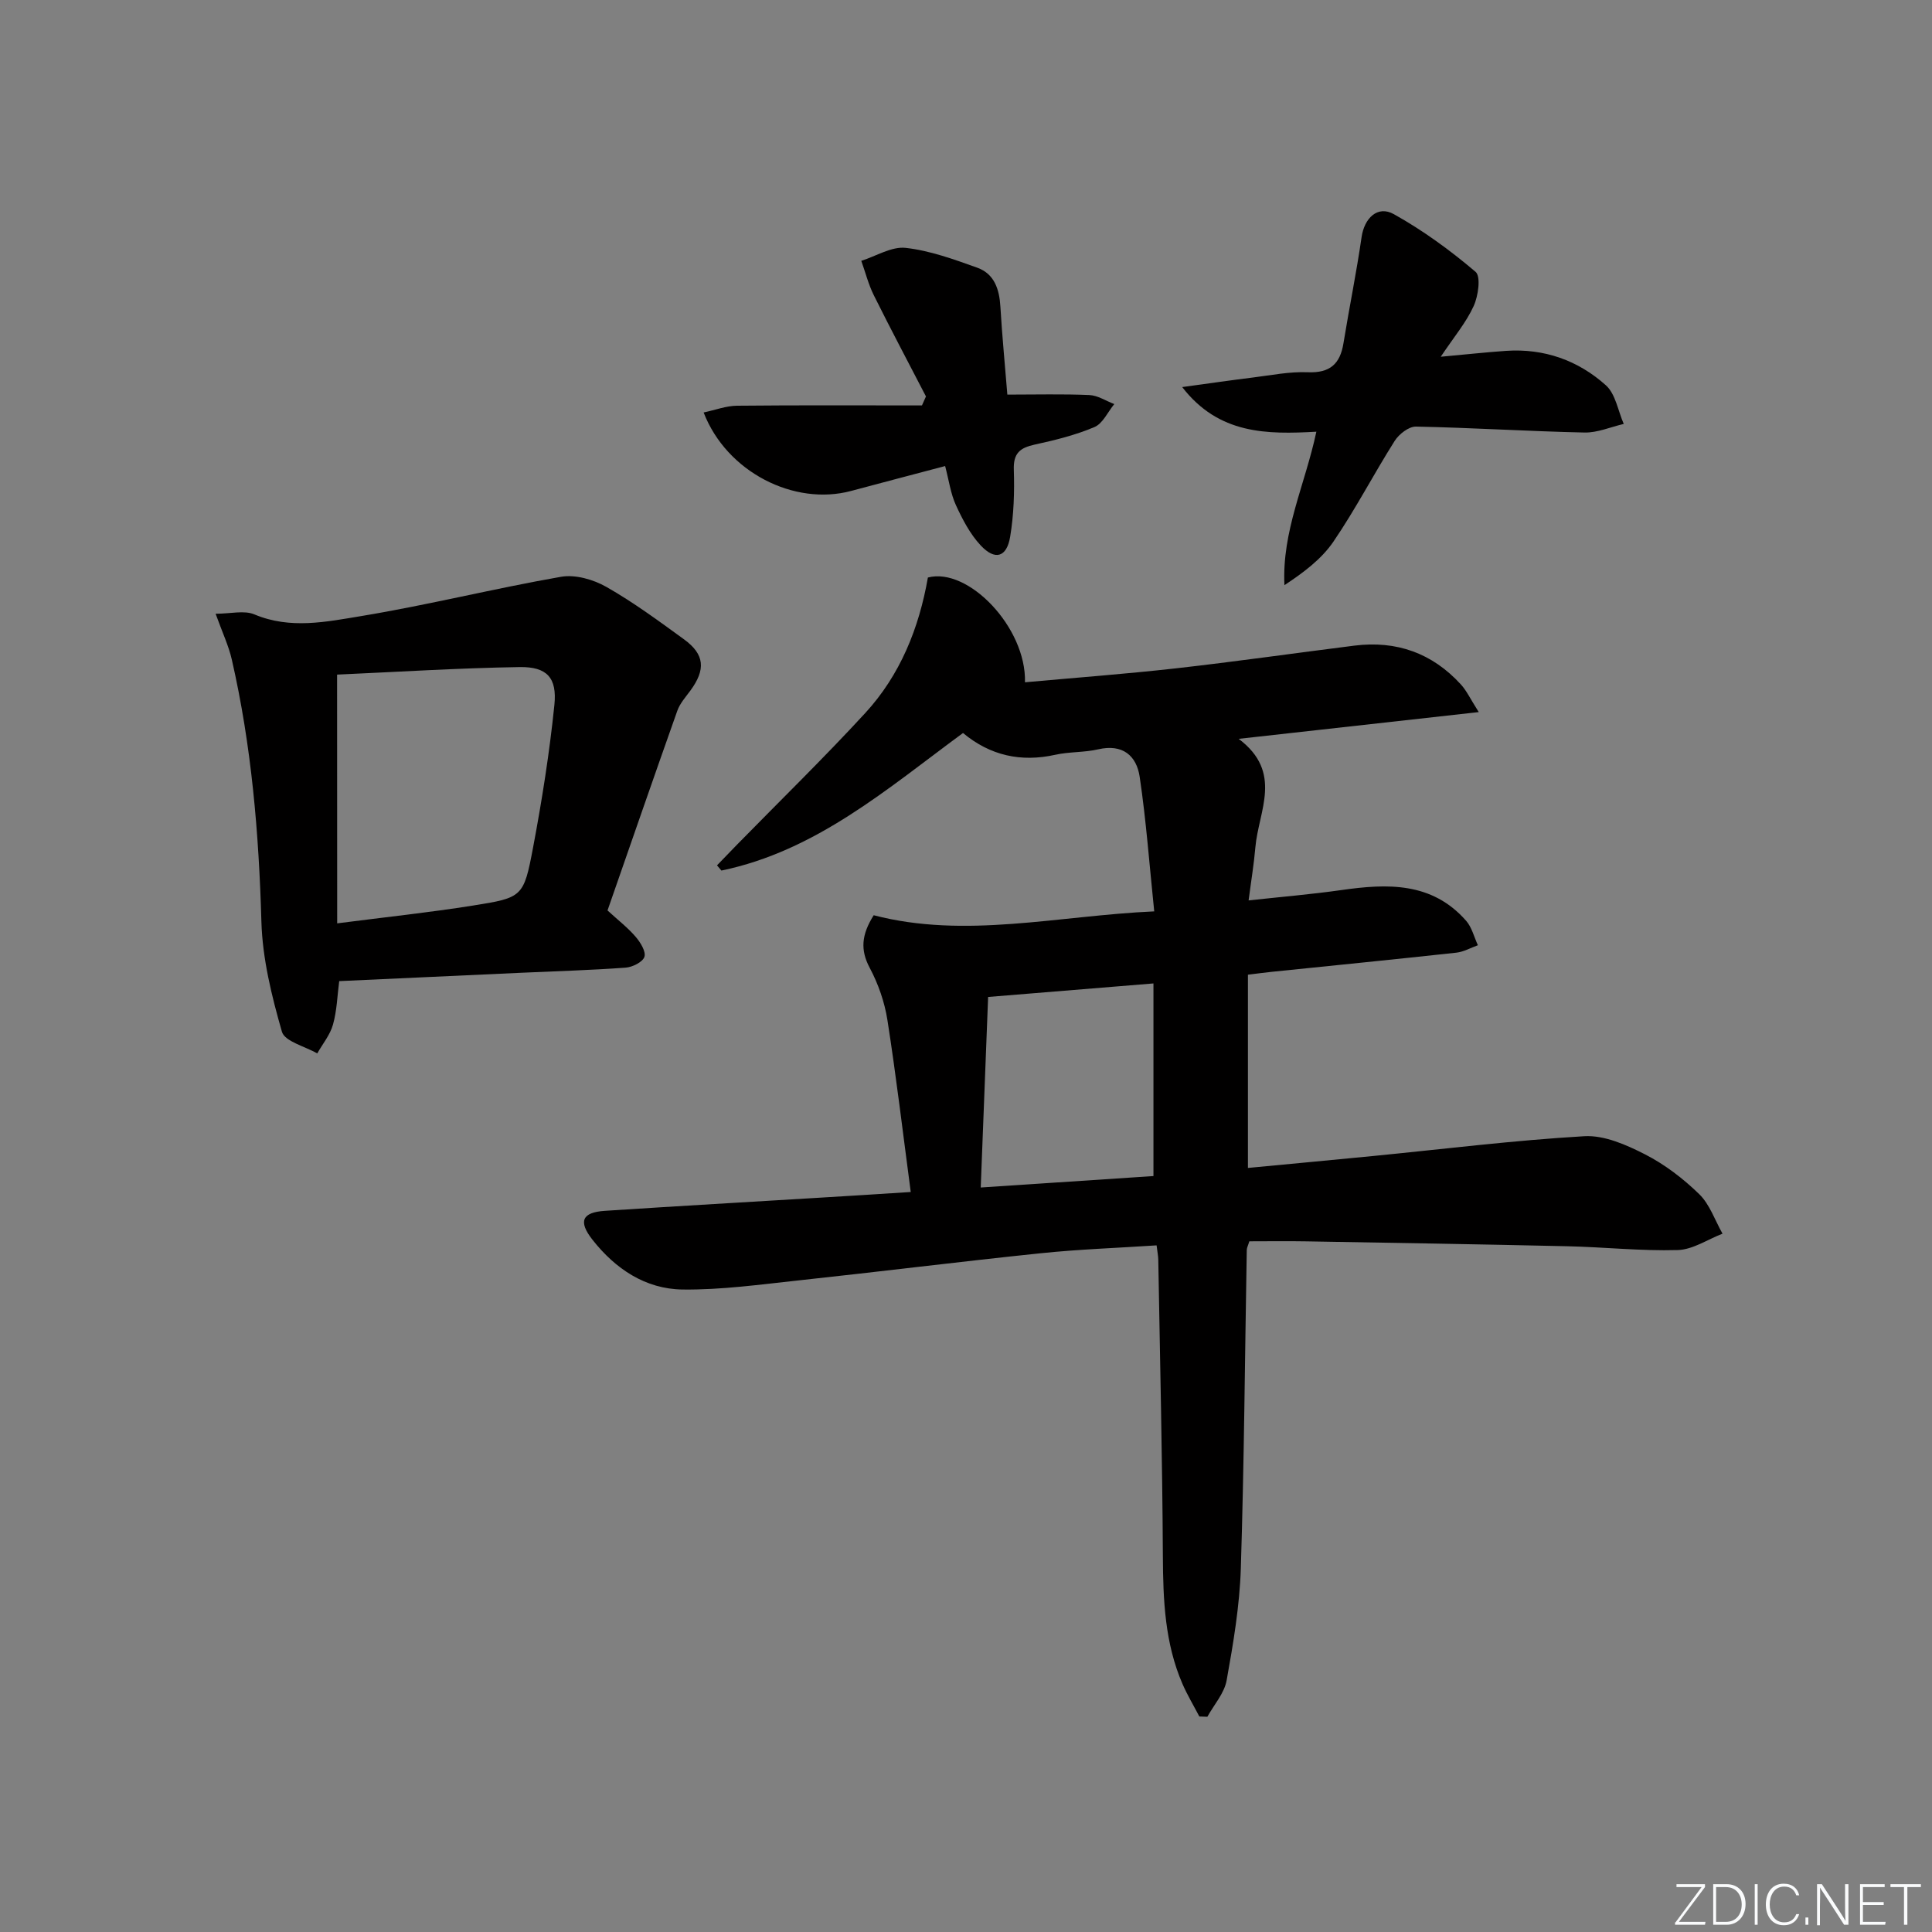 <svg enable-background="new 0 0 400 400" viewBox="0 0 400 400" xmlns="http://www.w3.org/2000/svg"><rect x="0" y="0" width="400" height="400" fill="#808080" stroke="none"/><g fill="#fafbfc"><path d="m346.9 398 5.4-7.3h-5.2v-.6h5.9v.6l-5.4 7.2h5.5l-.1.6h-6.2v-.5z"/><path d="m354.7 390.1h2.8c2.3 0 3.9 1.6 3.9 4.1s-1.6 4.3-3.9 4.3h-2.8zm.6 7.8h2c2.2 0 3.3-1.6 3.3-3.6 0-1.8-1-3.6-3.3-3.6h-2z"/><path d="m363.9 390.1v8.4h-.6v-8.4z"/><path d="m372.5 396.3c-.4 1.3-1.4 2.3-3.2 2.3-2.4 0-3.7-1.9-3.7-4.3 0-2.3 1.2-4.3 3.7-4.3 1.8 0 2.9 1 3.2 2.4h-.6c-.4-1.1-1.1-1.8-2.5-1.8-2.1 0-3 1.9-3 3.7s.9 3.7 3 3.7c1.4 0 2.1-.7 2.5-1.7z"/><path d="m373.8 398.5v-1.5h.6v1.5z"/><path d="m376.2 398.5v-8.4h1c1.3 2 4.4 6.7 4.9 7.6-.1-1.2-.1-2.4-.1-3.8v-3.8h.7v8.4h-.9c-1.2-1.9-4.4-6.8-5-7.7.1 1.1 0 2.3 0 3.9v3.9h-.6z"/><path d="m390 394.4h-4.3v3.5h4.7l-.1.6h-5.2v-8.4h5.1v.6h-4.5v3.1h4.3z"/><path d="m394.2 390.7h-2.8v-.6h6.3v.6h-2.8v7.8h-.7z"/></g><path d="m188.56 246.79c-1.63-12.26-3.01-23.96-4.83-35.6-.58-3.71-1.89-7.48-3.66-10.8-1.98-3.71-1.72-6.86.82-10.9 18.96 4.94 38.09.1 58.08-.8-.99-9.54-1.66-18.75-3.01-27.85-.65-4.39-3.54-6.87-8.59-5.7-2.89.67-5.98.48-8.89 1.13-7.13 1.58-13.49.16-19.1-4.51-15.69 11.55-30.43 24.42-50.02 28.48-.3-.36-.61-.72-.91-1.08 1.39-1.44 2.78-2.88 4.18-4.32 8.85-9.04 17.92-17.88 26.49-27.19 7.25-7.88 11.15-17.57 12.99-28.08 8.34-2.2 20.4 10.34 20.1 21.69 10.45-.95 20.84-1.72 31.18-2.88 12.36-1.39 24.68-3.16 37.03-4.71 8.71-1.09 16.12 1.55 22.05 8.05 1.17 1.28 1.92 2.93 3.69 5.71-16.86 1.88-32.57 3.63-49.71 5.54 9.27 6.95 4.11 14.92 3.46 22.46-.29 3.43-.86 6.83-1.4 10.99 6.78-.74 13.01-1.26 19.2-2.14 9.52-1.36 18.74-1.71 25.83 6.35 1.19 1.36 1.65 3.36 2.44 5.07-1.48.53-2.93 1.37-4.46 1.54-12.71 1.39-25.44 2.65-38.16 3.96-1.63.17-3.25.39-4.99.6v40.01c8.89-.85 17.44-1.64 26-2.48 14.55-1.43 29.07-3.24 43.65-4.09 4.13-.24 8.69 1.78 12.55 3.75 4.1 2.09 7.92 5.02 11.23 8.24 2.19 2.13 3.26 5.42 4.83 8.19-3.09 1.19-6.15 3.3-9.27 3.39-7.63.22-15.28-.62-22.93-.79-17.97-.41-35.95-.7-53.92-1.01-3.96-.07-7.92-.01-11.85-.01-.27.89-.52 1.34-.53 1.8-.39 21.98-.54 43.96-1.23 65.93-.25 7.76-1.56 15.52-2.94 23.18-.48 2.66-2.61 5.03-3.99 7.53-.55-.02-1.11-.04-1.66-.06-1.17-2.24-2.48-4.43-3.49-6.74-3.65-8.43-4.01-17.33-4.06-26.38-.11-20.47-.6-40.95-.95-61.42-.01-.8-.18-1.59-.35-3-8.15.54-16.09.81-23.98 1.63-16.69 1.73-33.34 3.82-50.02 5.61-8.04.86-16.12 2-24.16 1.9-7.67-.1-13.89-4.27-18.63-10.3-2.99-3.8-2.18-5.68 2.57-5.99 15.09-.99 30.2-1.85 45.3-2.77 5.81-.34 11.59-.72 18.02-1.13zm50.25-43.18c-11.59.95-22.65 1.85-34.23 2.8-.5 12.98-1.01 25.98-1.53 39.45 12.4-.82 24.04-1.59 35.76-2.37 0-13.52 0-26.45 0-39.88z" fill="#010000"/><path d="m125.78 188.5c2.24 2.05 4.23 3.59 5.83 5.46.98 1.14 2.16 3.05 1.81 4.14-.35 1.08-2.47 2.14-3.89 2.24-7.12.52-14.26.73-21.39 1.05-12.44.57-24.87 1.14-37.91 1.74-.39 2.96-.47 6.08-1.29 9-.59 2.13-2.14 3.99-3.26 5.97-2.53-1.47-6.72-2.46-7.31-4.49-2.13-7.41-4.03-15.13-4.25-22.78-.52-18.31-2.04-36.43-6.13-54.29-.65-2.84-1.93-5.53-3.35-9.47 3.1 0 5.92-.76 8.04.14 7.42 3.12 14.88 1.53 22.11.34 13.85-2.29 27.52-5.71 41.35-8.13 2.95-.52 6.68.55 9.38 2.08 5.62 3.19 10.86 7.06 16.1 10.87 4.29 3.12 4.52 6.25 1.31 10.62-.98 1.33-2.15 2.63-2.69 4.14-4.87 13.73-9.63 27.5-14.46 41.37zm-55.97 2.67c10.09-1.3 19.16-2.26 28.15-3.69 10.24-1.63 10.47-1.76 12.41-12.03 1.84-9.77 3.4-19.62 4.41-29.5.58-5.64-1.55-7.92-7.17-7.84-12.73.2-25.44 1.01-37.82 1.56.02 17.42.02 34 .02 51.5z" fill="#010000"/><path d="m298.29 73.86c5.32-.48 9.43-.94 13.55-1.22 7.87-.53 14.91 1.98 20.65 7.14 2 1.8 2.5 5.28 3.69 7.99-2.71.63-5.44 1.84-8.14 1.78-11.63-.25-23.25-1-34.88-1.23-1.48-.03-3.52 1.56-4.41 2.97-4.35 6.87-8.1 14.14-12.68 20.85-2.47 3.62-6.18 6.4-10.14 9.01-.55-11.16 4.26-20.77 6.61-31.77-10.25.57-20.2.57-27.78-9.24 5.36-.73 9.99-1.41 14.63-1.98 3.79-.47 7.61-1.25 11.38-1.09 4.58.19 6.69-1.72 7.38-6.01 1.19-7.33 2.69-14.61 3.75-21.96.56-3.91 3.3-6.65 6.68-4.76 6.01 3.35 11.67 7.48 16.92 11.94 1.13.96.56 5-.39 7.08-1.54 3.39-4.05 6.36-6.82 10.5z" fill="#010000"/><path d="m208.56 81.7c6.01 0 11.51-.15 16.98.09 1.75.08 3.44 1.22 5.16 1.87-1.35 1.64-2.38 4.03-4.11 4.76-3.94 1.67-8.18 2.72-12.38 3.63-3.03.66-4.43 1.79-4.31 5.2.15 4.62 0 9.33-.76 13.89-.71 4.26-3.14 4.96-6.11 1.77-2.19-2.34-3.76-5.38-5.12-8.33-1.08-2.35-1.43-5.04-2.23-8.09-6.72 1.78-13.09 3.44-19.45 5.15-11.79 3.17-25.78-3.89-30.55-16.24 2.39-.51 4.64-1.37 6.89-1.4 12.77-.13 25.54-.06 38.31-.06.28-.62.55-1.24.83-1.86-3.62-6.99-7.31-13.94-10.81-20.98-1.11-2.24-1.73-4.73-2.58-7.1 3.08-.97 6.27-3.01 9.2-2.68 5.04.57 10 2.38 14.83 4.11 3.52 1.27 4.56 4.46 4.77 8.06.35 5.95.93 11.89 1.44 18.21z" fill="#010000"/></svg>